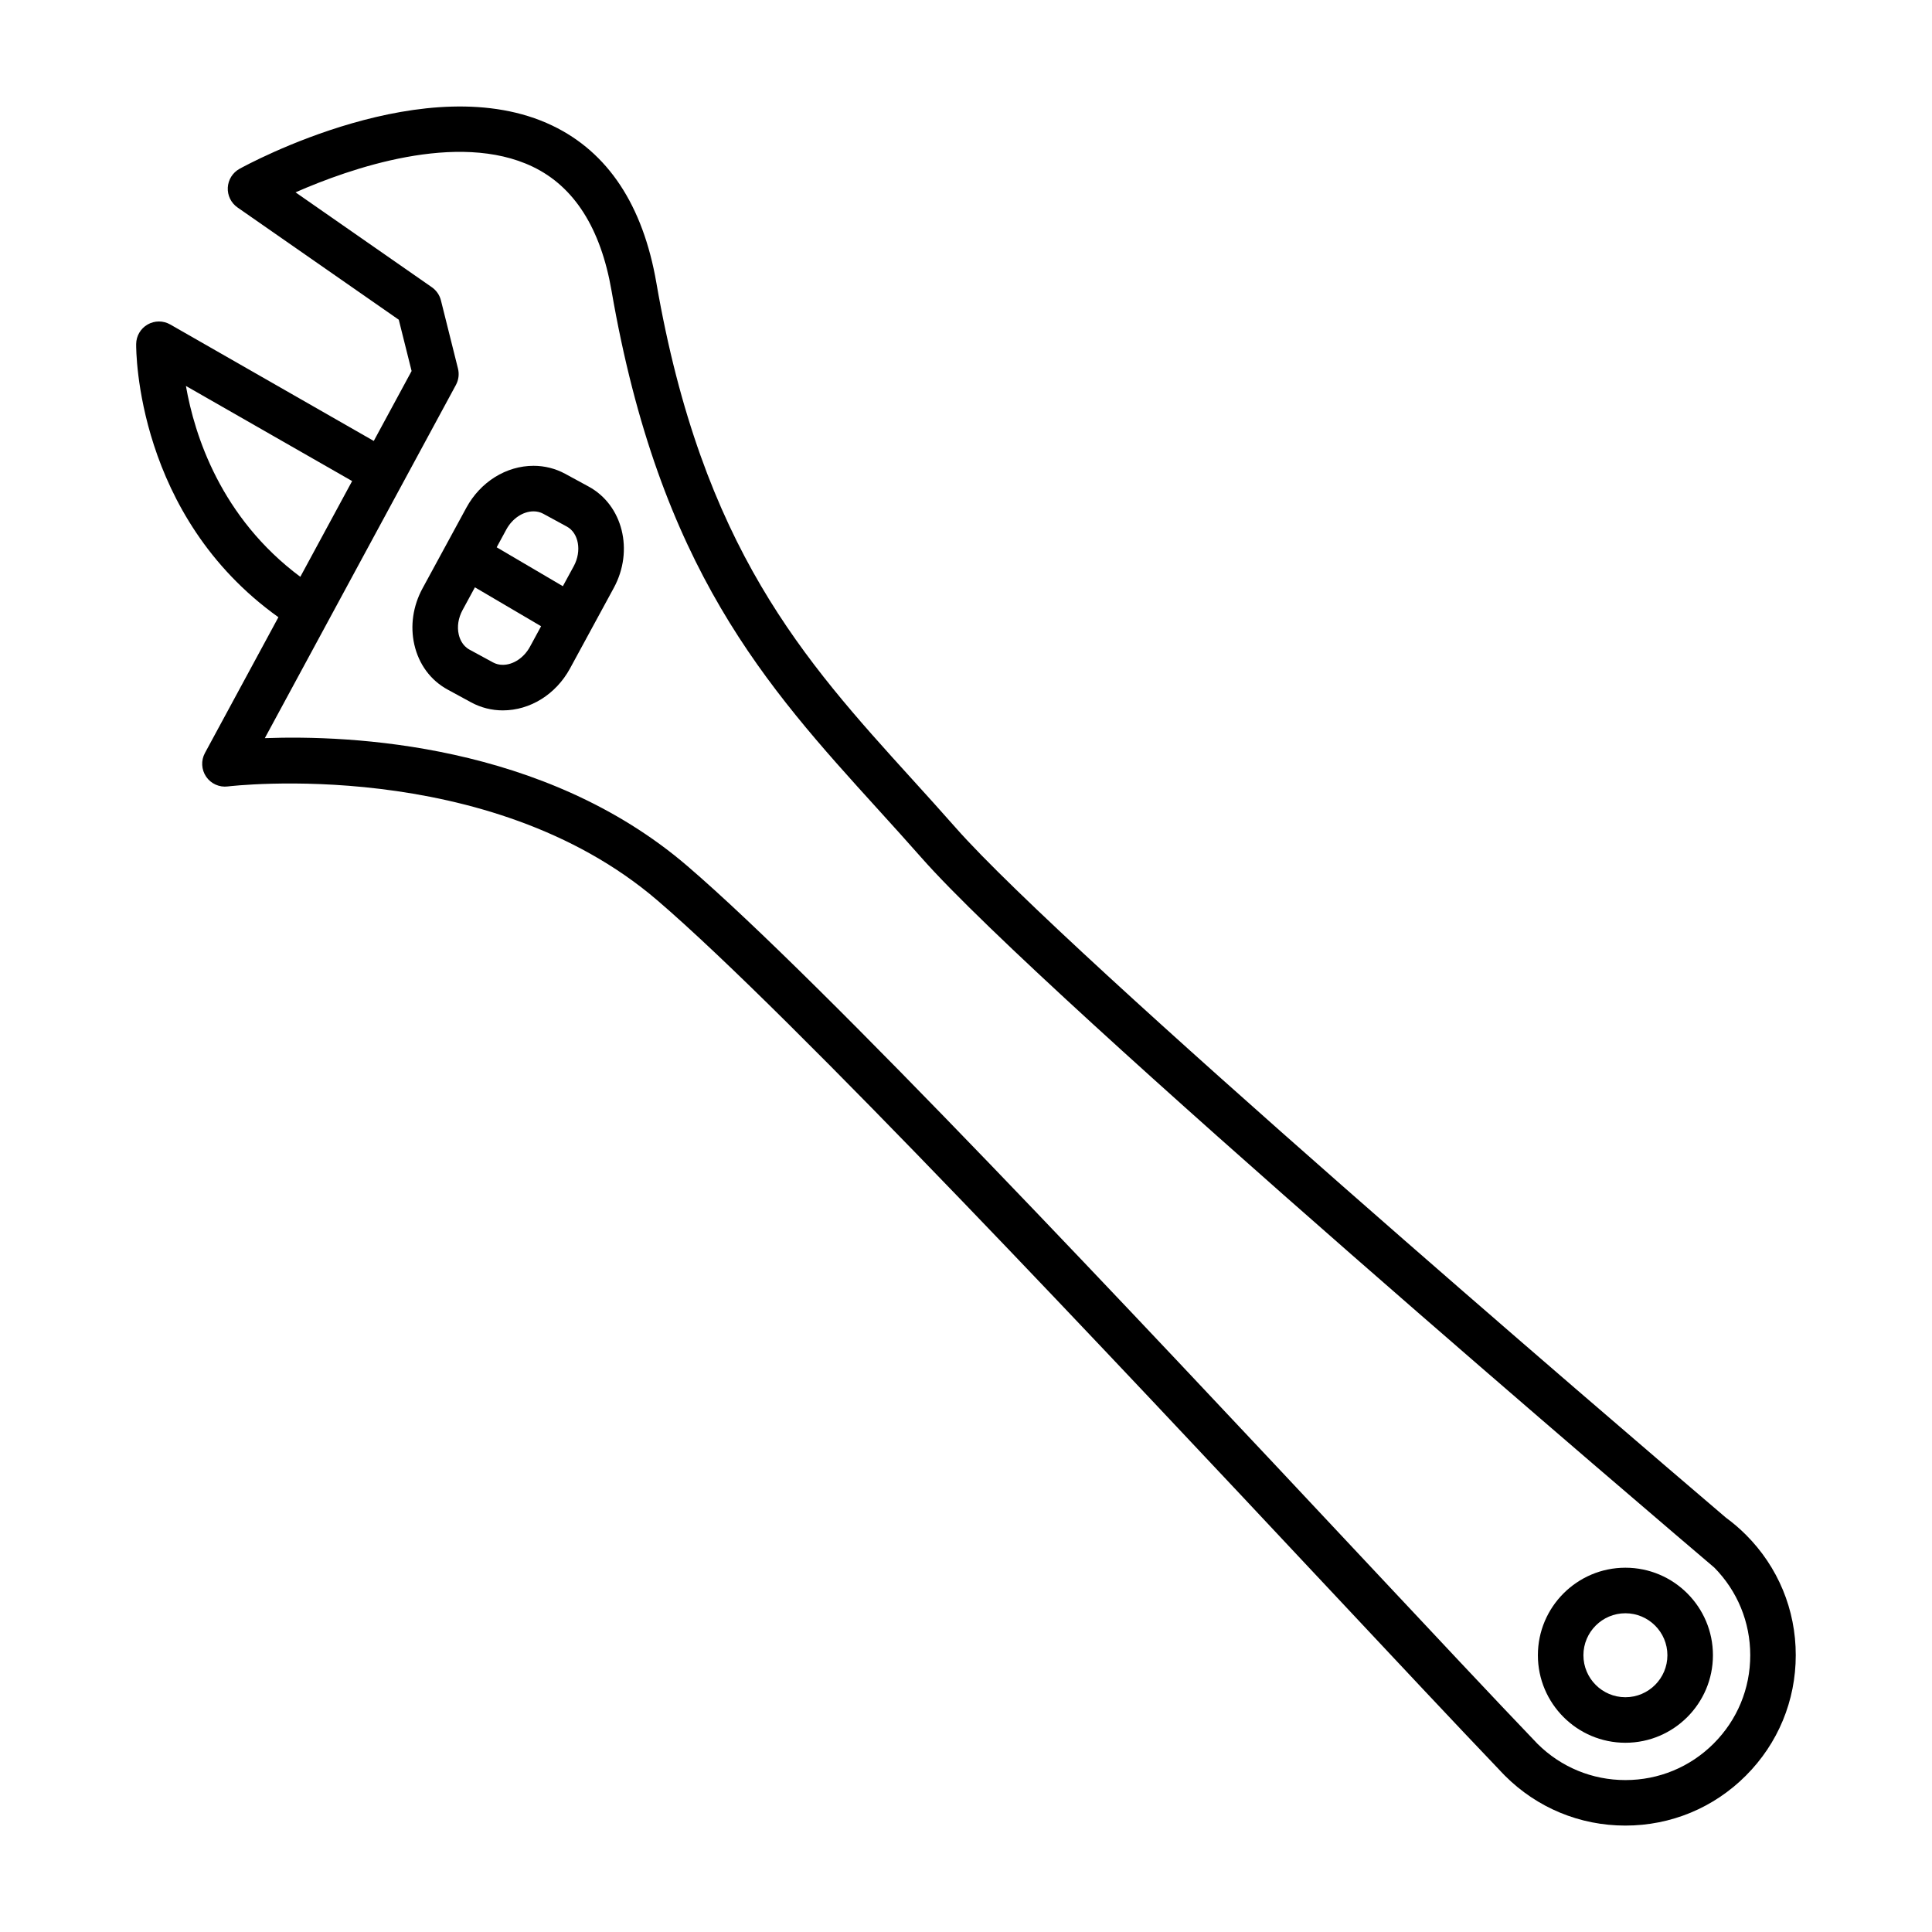 <?xml version="1.0" encoding="UTF-8"?>
<!-- Uploaded to: ICON Repo, www.iconrepo.com, Generator: ICON Repo Mixer Tools -->
<svg fill="#000000" width="800px" height="800px" version="1.1" viewBox="144 144 512 512" xmlns="http://www.w3.org/2000/svg">
 <g>
  <path d="m606.68 550.73c-1.648-1.648-3.43-3.168-5.297-4.535-28.797-24.562-174.61-149.34-204.14-182.87-3.871-4.394-7.773-8.699-11.551-12.863-28.59-31.508-55.602-61.273-67.746-131.5-3.562-20.598-12.836-34.617-27.574-41.676-32.988-15.805-80.875 10.34-82.902 11.461-1.824 1.008-2.992 2.891-3.102 4.973-0.105 2.082 0.867 4.07 2.578 5.262l42.734 29.75 3.402 13.594-10.027 18.531-53.938-30.863c-1.859-1.062-4.141-1.062-6 0.004-1.859 1.066-3.012 3.039-3.031 5.18-0.02 1.914 0.031 45.484 37.695 72.391l-19.473 35.992c-1.078 1.988-0.945 4.414 0.328 6.281 1.281 1.863 3.5 2.863 5.738 2.574 0.684-0.086 68.988-8.246 113.85 30.203 35.438 30.379 120.9 121.57 177.45 181.91 18.391 19.625 34.363 36.672 45.574 48.402v0.004c0.117 0.125 0.23 0.246 0.348 0.367l0.242 0.258c0.324 0.344 0.648 0.691 0.977 1.012 8.531 8.531 19.863 13.227 31.926 13.227s23.402-4.695 31.926-13.227c8.531-8.531 13.227-19.863 13.227-31.926 0.012-12.051-4.684-23.387-13.215-31.918zm-413.41-304.45 44.047 25.207-13.73 25.375c-21.102-15.727-28.043-37.57-30.316-50.582zm404.88 359.77c-6.246 6.246-14.555 9.688-23.391 9.688-8.797 0-17.062-3.41-23.305-9.609-11.215-11.699-27.773-29.379-46.953-49.844-60.121-64.156-142.46-152.02-178.4-182.83-37.926-32.512-89.359-34.676-111.92-33.836l50.645-93.613c0.715-1.324 0.91-2.871 0.543-4.332l-4.516-18.062c-0.352-1.414-1.211-2.656-2.41-3.492l-36.125-25.148c14.383-6.316 42.953-16.328 62.844-6.797 11.008 5.273 18.035 16.324 20.895 32.848 12.742 73.688 40.898 104.71 70.703 137.55 3.75 4.133 7.621 8.398 11.43 12.727 32.945 37.414 200.41 179.88 210.11 188.12 6.144 6.231 9.531 14.469 9.531 23.23 0.004 8.84-3.434 17.148-9.684 23.395z"/>
  <path d="m299.99 272.94-6.238-3.391c-2.535-1.375-5.422-2.106-8.344-2.106-7.266 0-14.09 4.258-17.82 11.109l-11.609 21.363c-2.535 4.66-3.309 9.961-2.176 14.918 1.195 5.238 4.336 9.477 8.852 11.93l6.238 3.391c2.535 1.375 5.422 2.106 8.344 2.106 7.266 0 14.09-4.258 17.82-11.109l11.609-21.363c5.371-9.883 2.379-21.93-6.676-26.848zm-15.539 42.445c-1.586 2.918-4.418 4.805-7.215 4.805-0.926 0-1.793-0.215-2.578-0.641l-6.238-3.391c-1.918-1.043-2.609-2.957-2.848-4.012-0.48-2.09-0.117-4.394 1.012-6.473l3.273-6.027 17.539 10.312zm11.609-21.359-2.898 5.324-17.539-10.312 2.562-4.719c1.586-2.918 4.418-4.805 7.215-4.805 0.926 0 1.793 0.215 2.578 0.641l6.238 3.391c3.16 1.707 4 6.508 1.844 10.48z"/>
  <path d="m574.75 559.46c-12.793 0-23.195 10.41-23.195 23.195 0 12.793 10.41 23.195 23.195 23.195 12.793 0 23.195-10.41 23.195-23.195 0.008-12.793-10.402-23.195-23.195-23.195zm0 34.324c-6.137 0-11.129-4.992-11.129-11.129 0-6.137 4.992-11.125 11.129-11.125 6.137 0 11.129 4.992 11.129 11.125 0 6.133-4.992 11.129-11.129 11.129z"/>
 </g>
</svg>
